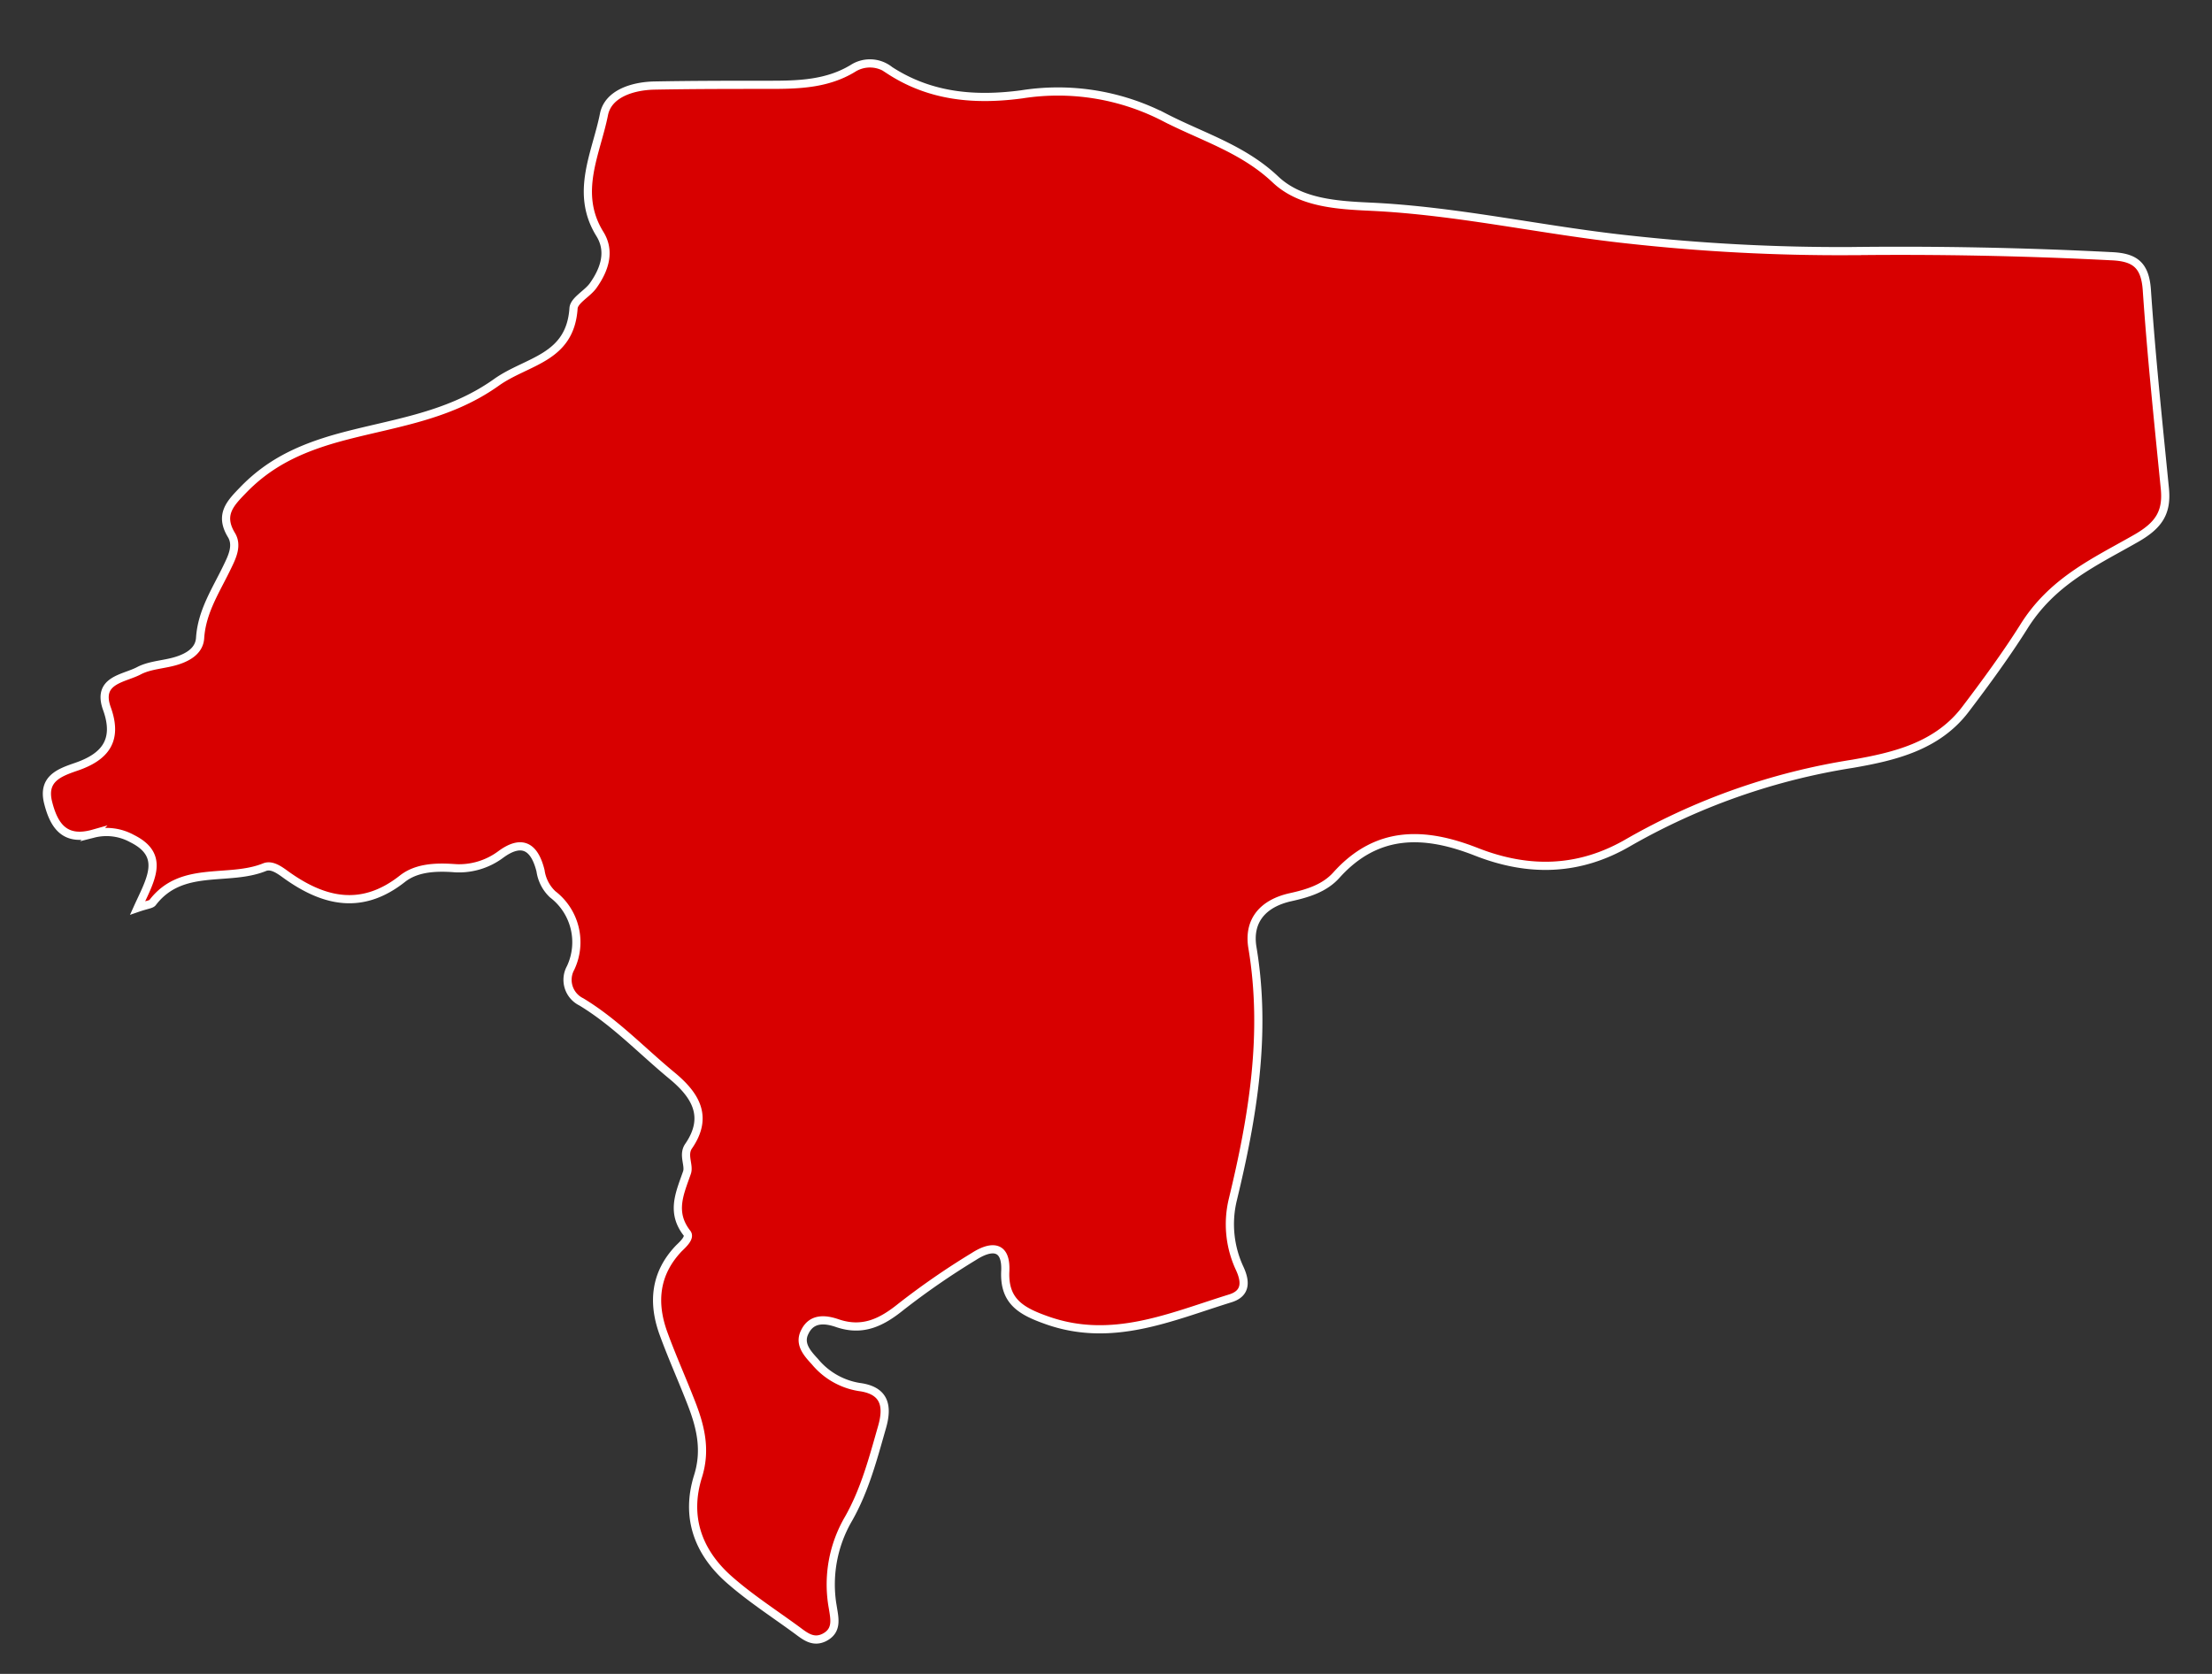 <?xml version="1.0" encoding="UTF-8"?> <svg xmlns="http://www.w3.org/2000/svg" id="Слой_1" data-name="Слой 1" viewBox="0 0 270.17 204.45"><rect x="0" y="0" width="270.17" height="204.45" fill="#333333" stroke="none"/> <defs> <style>.cls-1{fill:#d80000;stroke:#fff;stroke-miterlimit:10;}</style> </defs> <path class="cls-1" d="M16.81,110.89c1.16-.4,1.64-.41,1.83-.65,3.55-4.65,9.23-2.52,13.67-4.32.92-.37,1.91.41,2.73,1,4.61,3.28,9.22,4.27,14.11.41,1.7-1.34,4-1.44,6.1-1.31a8.53,8.53,0,0,0,5.92-1.66c2.48-1.82,4.08-1.1,4.85,2a4.88,4.88,0,0,0,1.48,2.87,7.36,7.36,0,0,1,2.19,9A3,3,0,0,0,71,122.37c4.09,2.47,7.36,5.94,11,8.95,2.85,2.34,4.64,5,2.1,8.68-.73,1.06.11,2.32-.19,3.21-.88,2.53-2,4.85,0,7.41.42.52-.44,1.32-1,1.86-2.91,3.05-3.25,6.62-1.87,10.4,1.07,2.94,2.36,5.78,3.48,8.7s1.7,5.67.73,8.75c-1.54,4.94,0,9.19,3.71,12.51,2.6,2.31,5.56,4.21,8.37,6.27,1,.74,2,1.59,3.39.87,1.57-.83,1.22-2.26,1-3.63a15.9,15.9,0,0,1,1.92-10.85c2-3.52,3-7.38,4.1-11.22.72-2.53.35-4.46-2.8-4.87a8.85,8.85,0,0,1-5.41-3.1c-.92-1-2-2.17-1.22-3.65.83-1.69,2.46-1.56,3.92-1.06,3.11,1.08,5.43-.06,7.83-2a92.46,92.46,0,0,1,8.9-6.14c2.12-1.36,4-1.39,3.82,1.88-.14,3.6,1.93,4.8,5,5.89,8,2.88,15.17-.38,22.5-2.65,2-.62,1.83-2.14,1.14-3.64a12.78,12.78,0,0,1-.84-8.44c2.45-10.13,4.14-20.27,2.39-30.75-.56-3.34,1.34-5.42,4.63-6.16,2.09-.46,4.18-1.08,5.64-2.72,5-5.55,10.84-5.28,17.08-2.83,6.4,2.51,12.58,2.38,18.63-1.17a80,80,0,0,1,27.31-9.58c5.14-.89,10.38-2.14,13.81-6.67,2.48-3.26,5-6.72,7.07-10,3.51-5.68,8.76-8,13.77-10.87,2.77-1.59,3.8-3.15,3.5-6.11-.8-8.08-1.65-16.15-2.2-24.24-.22-3.1-1.52-4-4.41-4.11q-15.85-.81-31.72-.62a235.27,235.27,0,0,1-27.19-1.42c-10.5-1.12-20.83-3.5-31.43-4-4.05-.19-8.61-.43-11.67-3.32-4-3.79-9-5.23-13.61-7.62a28.35,28.35,0,0,0-17.36-2.79c-5.75.77-11.18.3-16.14-2.92a3.87,3.87,0,0,0-4.52-.24c-3.13,1.9-6.61,2-10.11,2-4.73,0-9.46,0-14.19.09-2.62.07-5.58,1-6.09,3.51-.94,4.76-3.62,9.59-.5,14.62,1.33,2.14.55,4.37-.82,6.3-.71,1-2.33,1.8-2.4,2.77-.41,6.18-5.69,6.39-9.43,9.06-6.16,4.38-13.16,5-19.8,6.9-4.39,1.28-8,3-11.13,6.25-1.56,1.61-2.93,3-1.43,5.48.78,1.27.1,2.67-.51,3.92-1.34,2.8-3.1,5.4-3.31,8.67-.1,1.54-1.44,2.32-2.77,2.75-1.53.5-3.27.51-4.67,1.23-1.86,1-5.21,1.11-3.94,4.65,1.41,3.91-.27,5.91-3.76,7.1-2.07.71-4.15,1.48-3.42,4.38s2.08,4.76,5.54,3.78a6.48,6.48,0,0,1,4.72.61C20.29,104.5,18.35,107.48,16.81,110.89Z"></path> </svg> 